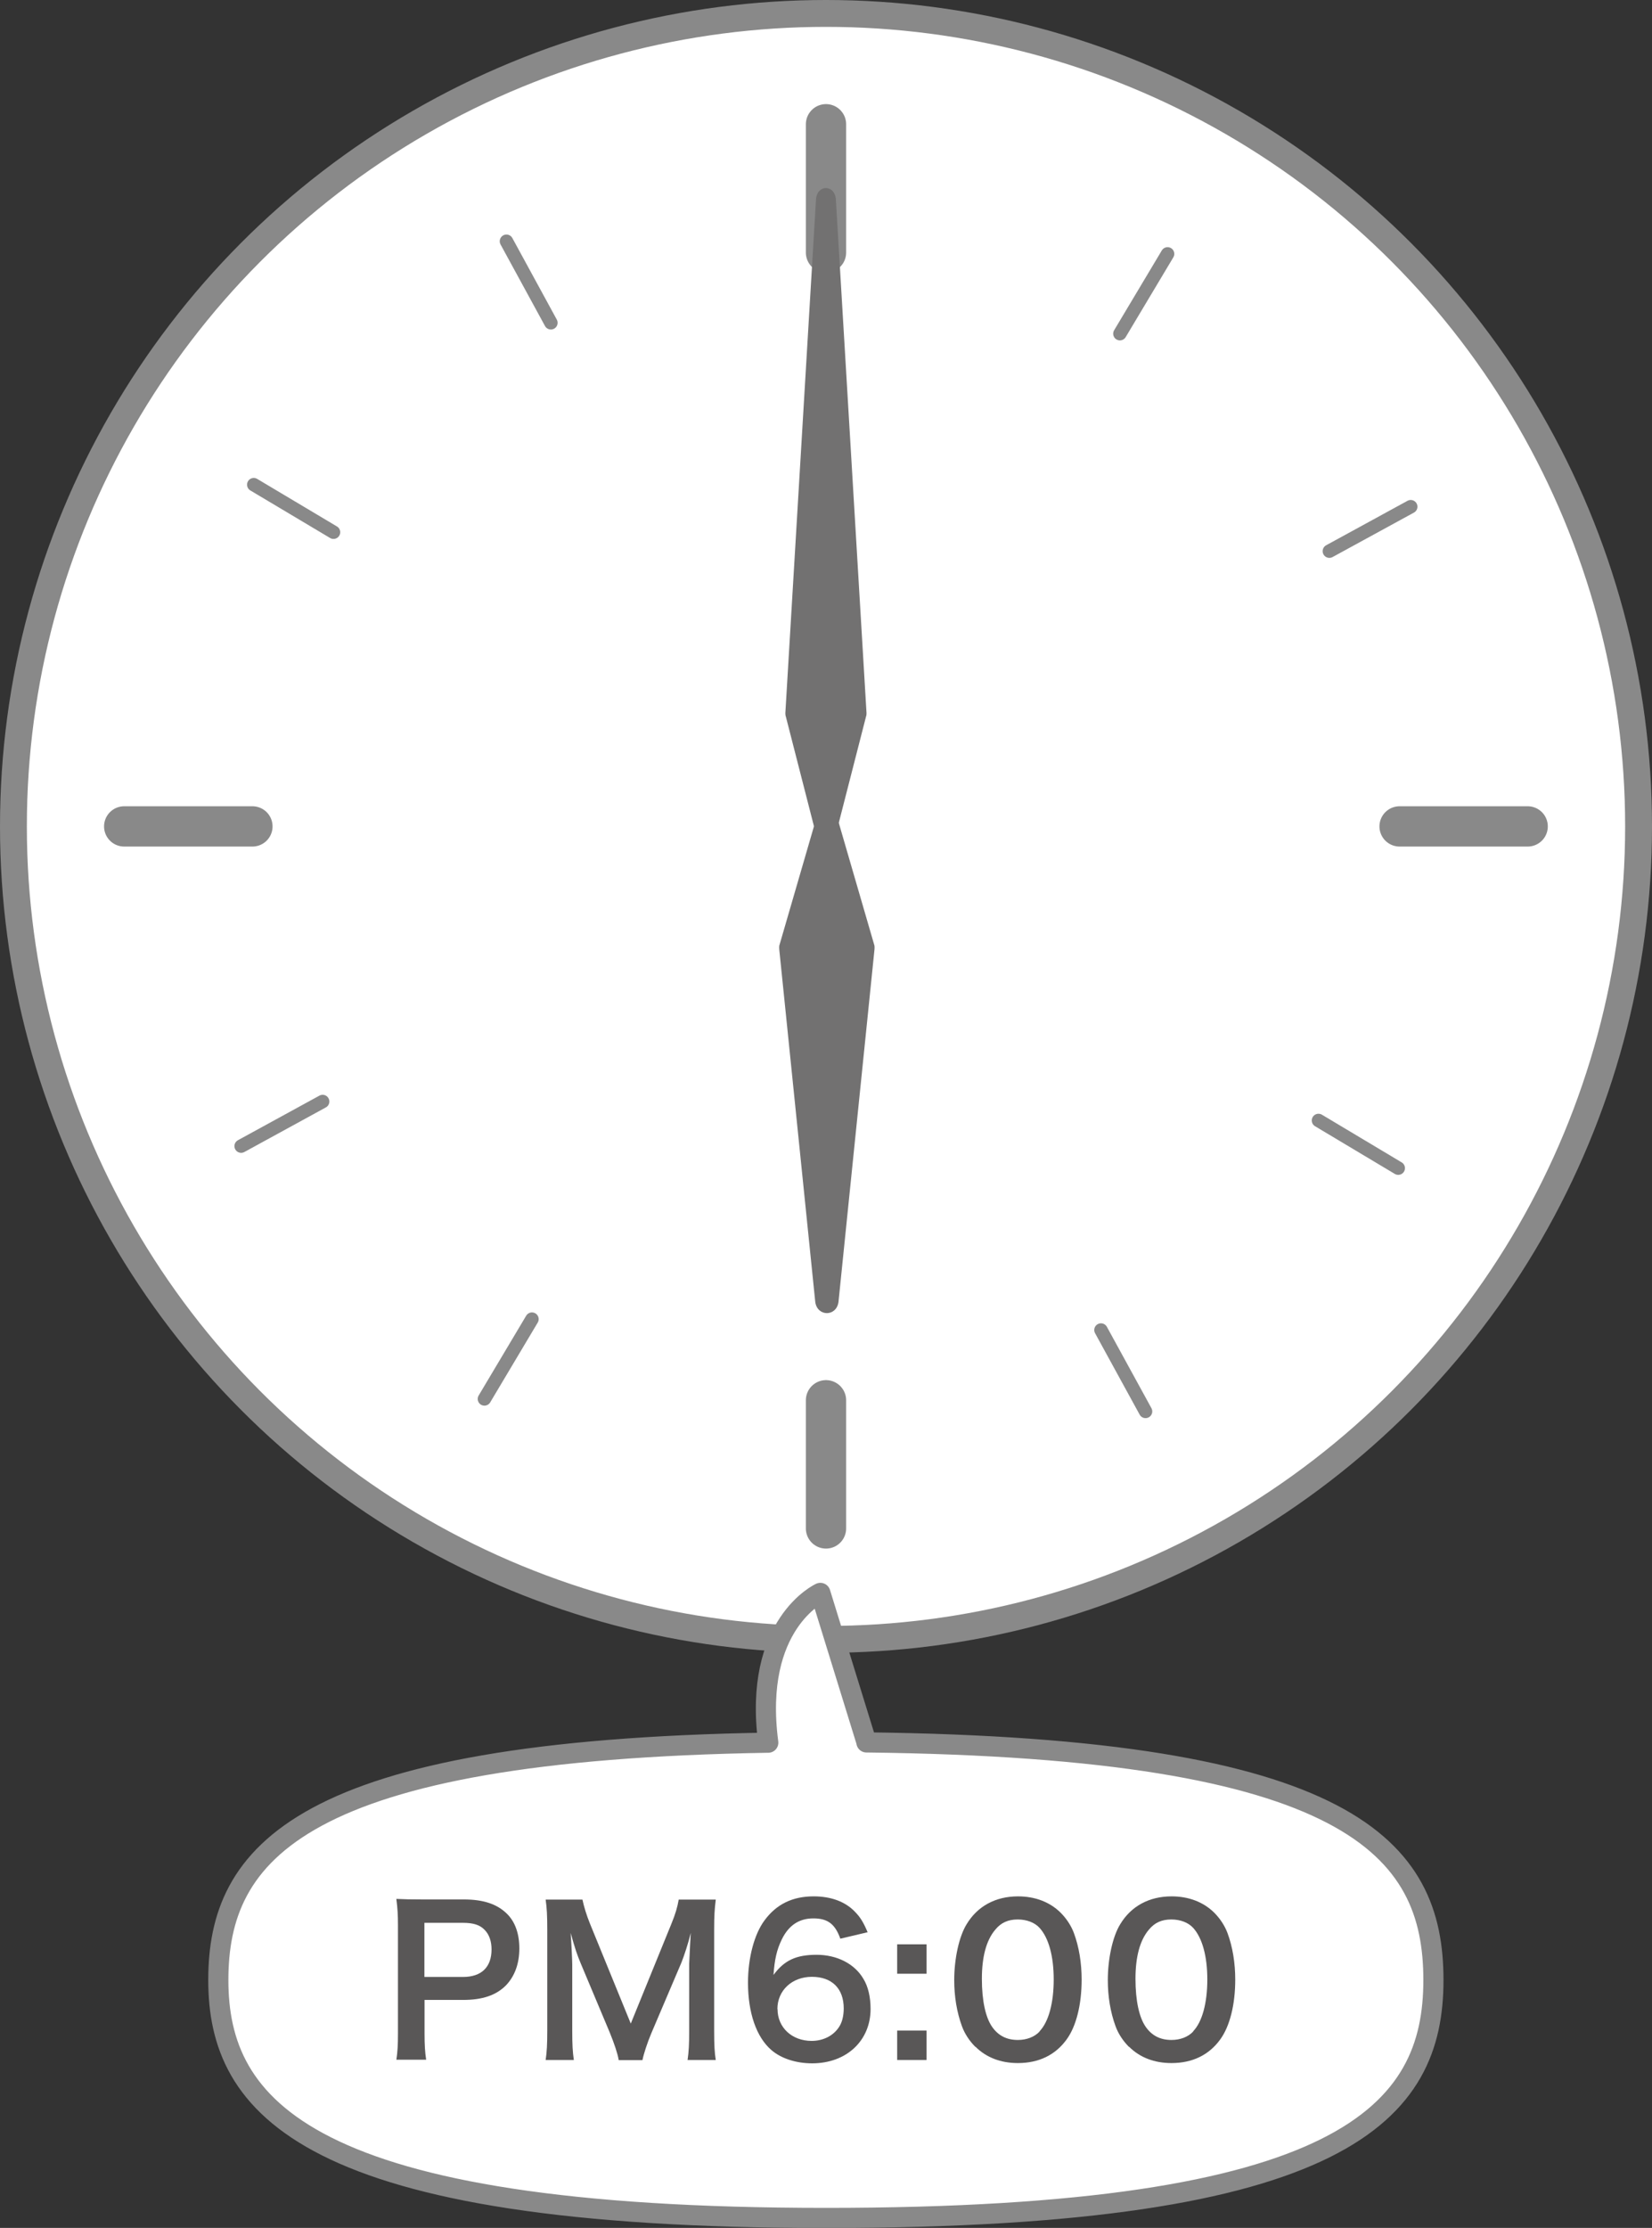 <?xml version="1.0" encoding="UTF-8"?>
<svg id="_レイヤー_2" data-name="レイヤー 2" xmlns="http://www.w3.org/2000/svg" viewBox="0 0 123.04 165.85">
  <rect x="0" y="0" width="123.04" height="165.85" fill="#333333" stroke="none"/>
  <defs>
    <style>
      .cls-1, .cls-2, .cls-3, .cls-4 {
        fill: #fff;
        stroke: #898989;
      }

      .cls-1, .cls-2, .cls-4 {
        stroke-linecap: round;
      }

      .cls-1, .cls-3, .cls-4 {
        stroke-miterlimit: 10;
      }

      .cls-5 {
        fill: #595757;
      }

      .cls-5, .cls-6 {
        stroke-width: 0px;
      }

      .cls-2 {
        stroke-linejoin: round;
        stroke-width: 1.5px;
      }

      .cls-3 {
        stroke-width: 2px;
      }

      .cls-6 {
        fill: #727171;
      }

      .cls-4 {
        stroke-width: 3px;
      }
    </style>
  </defs>
  <g id="_レイヤー_1-2" data-name="レイヤー 1">
    <g>
      <circle class="cls-3" cx="61.52" cy="61.52" r="60.52"/>
      <line class="cls-4" x1="61.52" y1="9.25" x2="61.52" y2="18.8"/>
      <line class="cls-4" x1="113.78" y1="61.52" x2="104.24" y2="61.52"/>
      <line class="cls-4" x1="61.52" y1="113.78" x2="61.52" y2="104.24"/>
      <line class="cls-4" x1="9.25" y1="61.52" x2="18.8" y2="61.52"/>
      <line class="cls-1" x1="86.96" y1="18.9" x2="83.41" y2="24.84"/>
      <line class="cls-1" x1="104.14" y1="86.96" x2="98.2" y2="83.41"/>
      <line class="cls-1" x1="36.08" y1="104.14" x2="39.62" y2="98.2"/>
      <line class="cls-1" x1="18.9" y1="36.08" x2="24.84" y2="39.62"/>
      <line class="cls-1" x1="105.07" y1="37.72" x2="99.01" y2="41.03"/>
      <line class="cls-1" x1="85.32" y1="105.07" x2="82" y2="99.01"/>
      <line class="cls-1" x1="17.96" y1="85.32" x2="24.03" y2="82"/>
      <line class="cls-1" x1="37.72" y1="17.96" x2="41.03" y2="24.03"/>
      <path class="cls-6" d="m65.13,70.69l-2.68,26.23c-.15,1.11-1.58,1.11-1.73,0l-2.68-26.23c-.01-.1-.01-.2,0-.29l2.68-9.22c.15-1.11,1.58-1.11,1.73,0l2.68,9.22c.01.1.01.2,0,.29Z"/>
      <path class="cls-6" d="m58.5,52.96l2.28-38.19c.13-1.03,1.34-1.03,1.47,0l2.28,38.19c.01.09.01.18,0,.27l-2.28,8.89c-.13,1.03-1.34,1.03-1.47,0l-2.28-8.89c-.01-.09-.01-.18,0-.27Z"/>
      <path class="cls-2" d="m64.54,129.71l-3.44-11.13s-5.05,2.29-3.88,11.15c-35,.57-40.96,8.26-40.96,17.67s6.42,17.71,45.25,17.71,45.25-7.93,45.25-17.71-6.09-17.28-42.23-17.69Z"/>
      <g>
        <path class="cls-5" d="m29.52,153.35c.09-.6.12-1.12.12-1.94v-8.11c0-.72-.03-1.26-.12-1.94.64.03,1.11.04,1.9.04h3.13c1.46,0,2.48.35,3.2,1.06.62.6.93,1.5.93,2.58,0,1.14-.34,2.07-1,2.76-.74.74-1.75,1.08-3.2,1.08h-2.86v2.5c0,.81.03,1.38.12,1.95h-2.22Zm4.96-6.18c1.38,0,2.13-.73,2.13-2.05,0-.6-.17-1.1-.5-1.44-.35-.38-.84-.54-1.64-.54h-2.86v4.03h2.86Z"/>
        <path class="cls-5" d="m46.08,153.35c-.08-.48-.32-1.19-.66-2.03l-2.16-5.14c-.28-.67-.42-1.08-.76-2.29.06.79.12,2.02.12,2.35v4.92c0,1.04.03,1.6.12,2.19h-2.1c.09-.6.12-1.19.12-2.19v-7.53c0-.98-.03-1.6-.12-2.22h2.74c.11.52.3,1.15.56,1.79l3.04,7.44,3.03-7.44c.3-.73.44-1.22.54-1.79h2.76c-.09.72-.12,1.22-.12,2.22v7.53c0,1.1.03,1.64.12,2.19h-2.1c.09-.62.12-1.16.12-2.19v-4.98c.06-1.31.1-2.07.12-2.29-.2.81-.48,1.65-.69,2.19l-2.25,5.28c-.3.71-.57,1.54-.66,2h-1.77Z"/>
        <path class="cls-5" d="m62.59,144.33c-.39-1.1-.94-1.52-2.01-1.52s-1.84.52-2.35,1.56c-.38.78-.54,1.5-.62,2.65.81-1.1,1.7-1.5,3.21-1.5s2.82.66,3.48,1.78c.36.58.54,1.37.54,2.25,0,2.37-1.8,4.05-4.35,4.05-1.2,0-2.31-.36-3.04-.99-1.11-.96-1.74-2.76-1.74-5.02,0-1.84.47-3.61,1.23-4.63.88-1.2,2.08-1.79,3.66-1.79,1.29,0,2.35.39,3.07,1.14.39.4.62.75.95,1.53l-2.03.48Zm-4.68,5.23c0,1.37,1.07,2.37,2.54,2.37.87,0,1.63-.39,2.05-1.05.23-.35.34-.84.34-1.37,0-1.48-.88-2.35-2.37-2.35s-2.57,1.02-2.57,2.4Z"/>
        <path class="cls-5" d="m69.01,144.74v2.19h-2.19v-2.19h2.19Zm0,6.42v2.19h-2.19v-2.19h2.19Z"/>
        <path class="cls-5" d="m72.64,152.37c-.45-.45-.79-.98-.99-1.52-.39-1.06-.58-2.23-.58-3.45,0-1.59.36-3.24.92-4.15.81-1.35,2.16-2.08,3.83-2.08,1.27,0,2.37.42,3.17,1.21.45.45.79.98.99,1.51.39,1.05.58,2.25.58,3.48,0,1.85-.4,3.46-1.11,4.44-.84,1.17-2.08,1.77-3.64,1.77-1.28,0-2.36-.42-3.15-1.21Zm4.79-1.16c.67-.7,1.05-2.1,1.05-3.85s-.38-3.1-1.05-3.84c-.36-.4-.96-.63-1.63-.63-.72,0-1.25.24-1.68.77-.66.78-.99,2.01-.99,3.65s.28,2.88.76,3.57c.46.66,1.09.98,1.92.98.66,0,1.25-.23,1.62-.63Z"/>
        <path class="cls-5" d="m84.08,152.37c-.45-.45-.79-.98-.99-1.52-.39-1.06-.58-2.23-.58-3.45,0-1.59.36-3.24.92-4.15.81-1.35,2.16-2.08,3.83-2.08,1.27,0,2.37.42,3.17,1.21.45.45.79.98.99,1.51.39,1.05.58,2.25.58,3.48,0,1.85-.4,3.46-1.11,4.44-.84,1.17-2.08,1.77-3.64,1.77-1.28,0-2.36-.42-3.15-1.21Zm4.79-1.16c.67-.7,1.05-2.1,1.05-3.85s-.38-3.1-1.05-3.84c-.36-.4-.96-.63-1.63-.63-.72,0-1.25.24-1.68.77-.66.78-.99,2.01-.99,3.65s.28,2.88.76,3.57c.46.66,1.09.98,1.92.98.66,0,1.25-.23,1.62-.63Z"/>
      </g>
    </g>
  </g>
</svg>